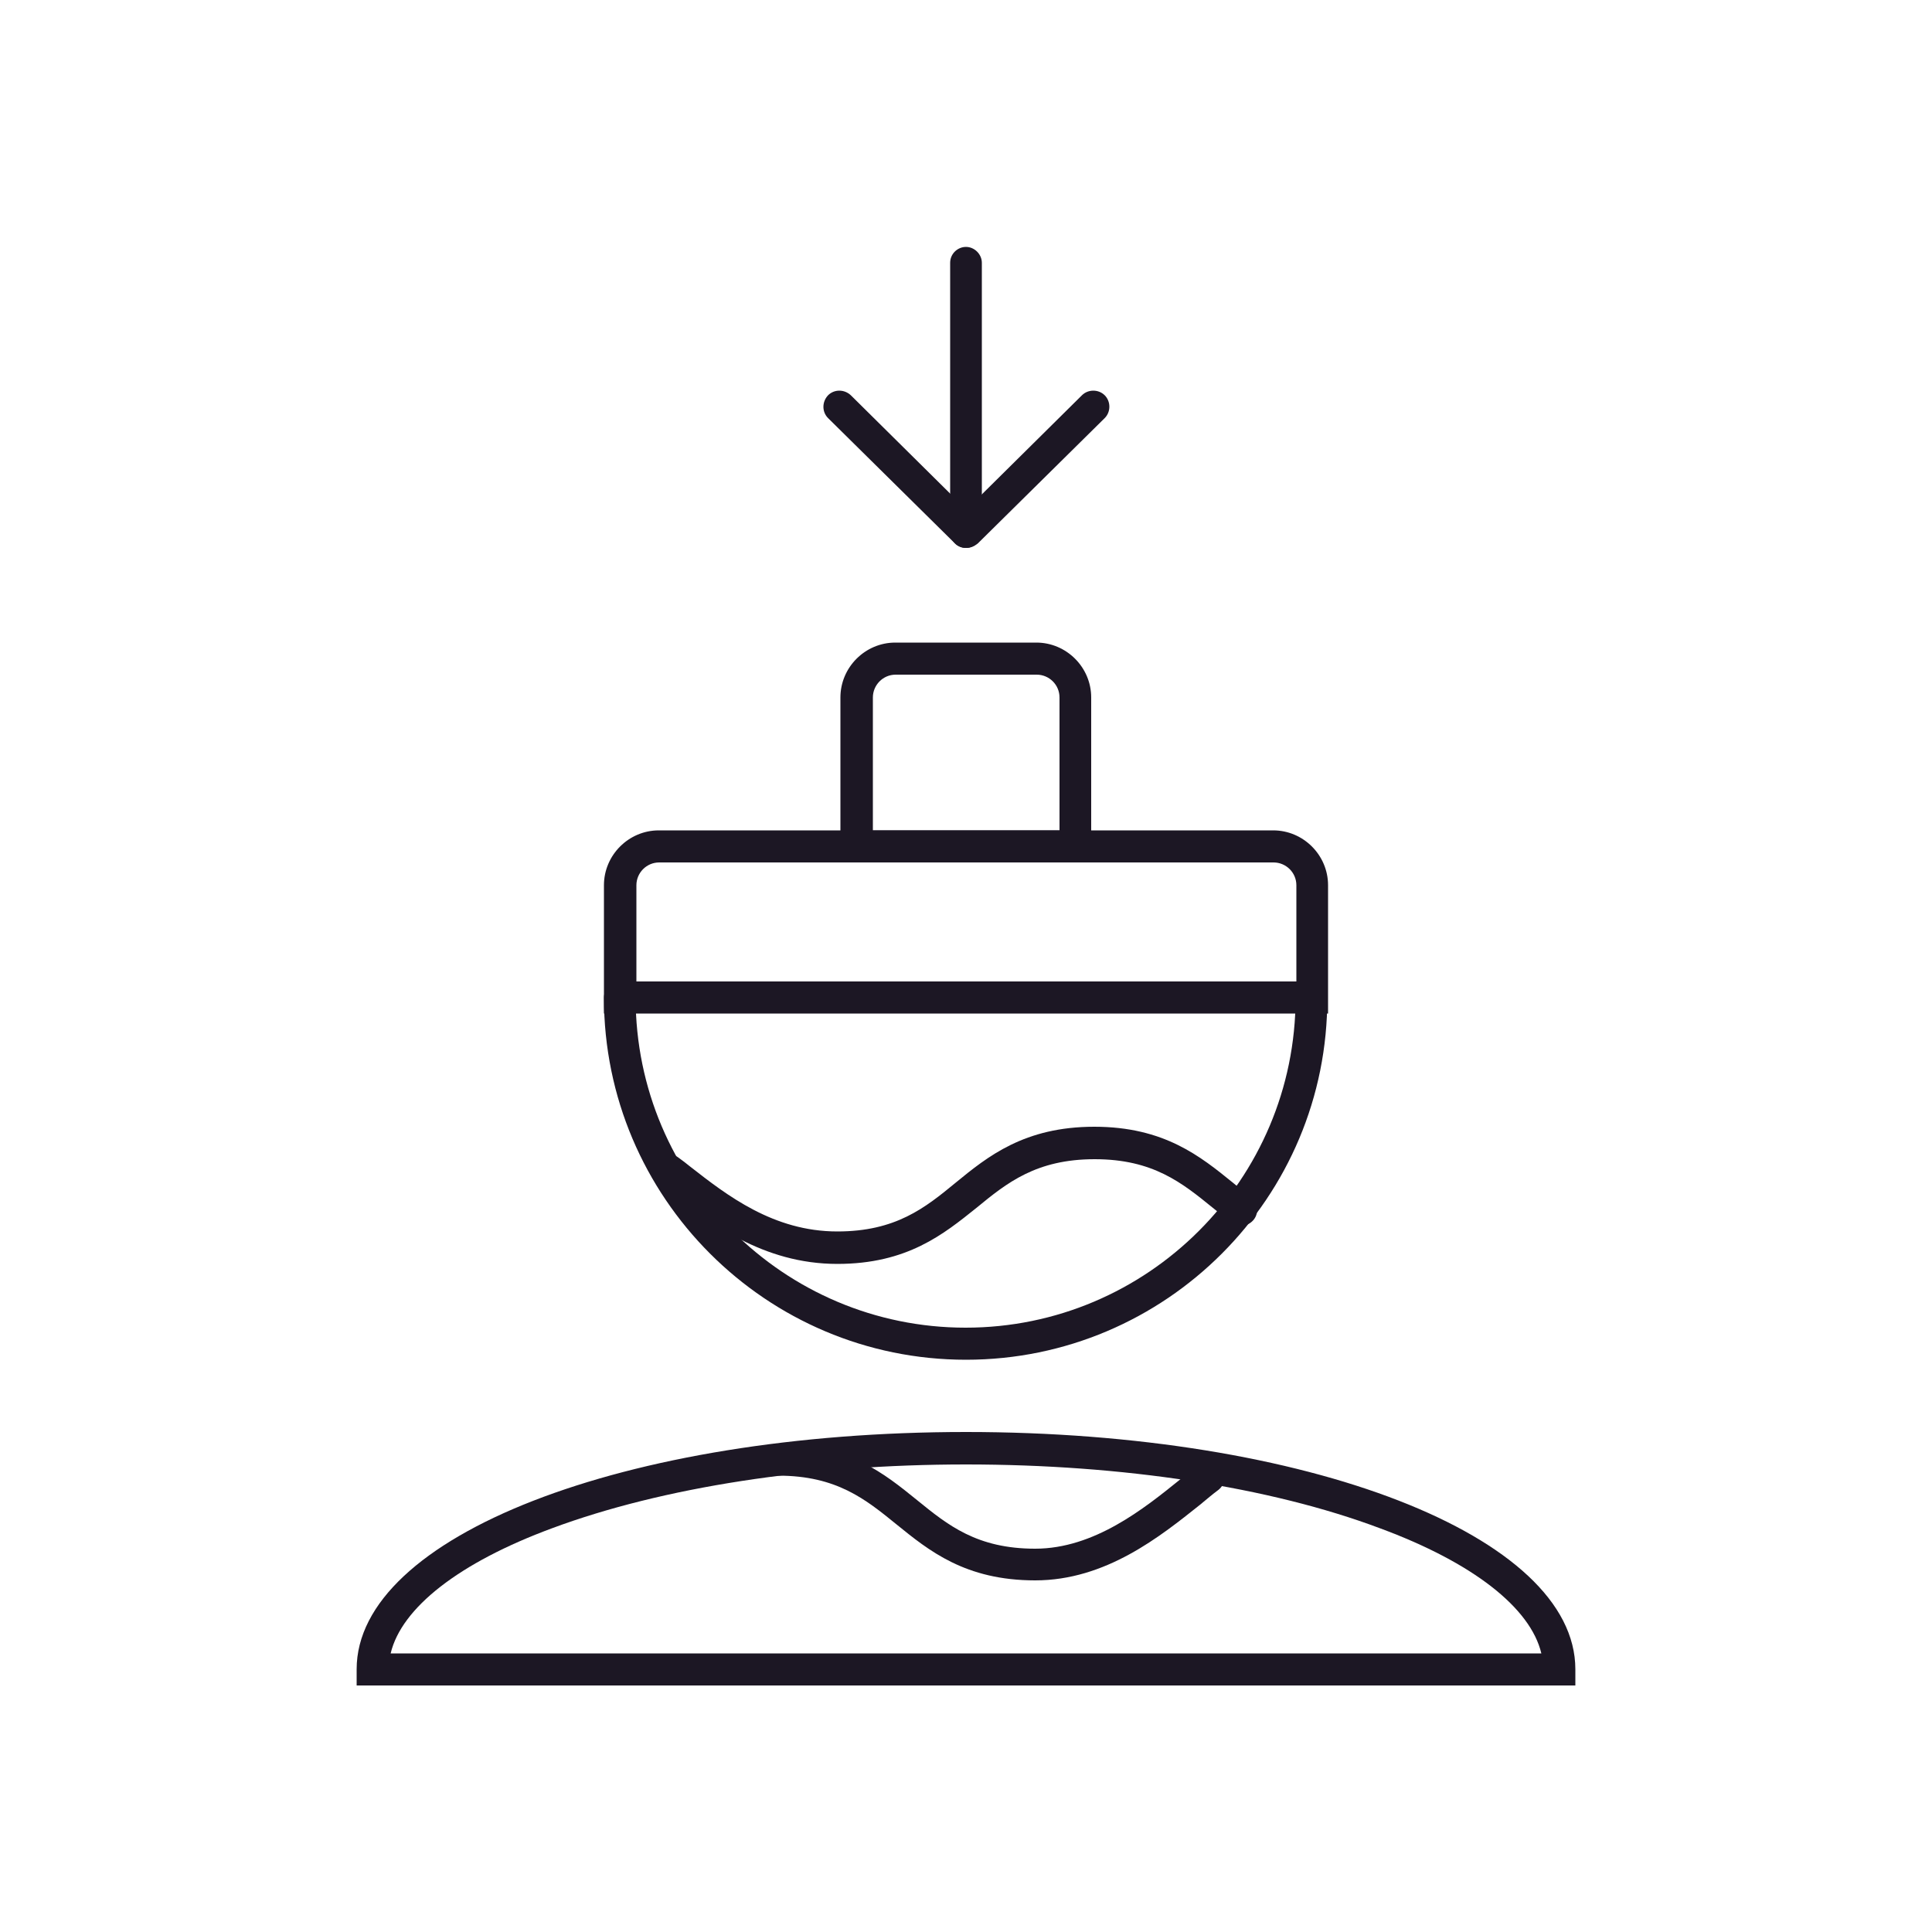 <svg xmlns="http://www.w3.org/2000/svg" xmlns:xlink="http://www.w3.org/1999/xlink" id="Layer_1" x="0px" y="0px" viewBox="0 0 500 500" style="enable-background:new 0 0 500 500;" xml:space="preserve"><style type="text/css">	.st0{fill:#1C1724;}</style><g>	<g>		<path class="st0" d="M216.7,327.1c-19.3,0-33.1-10.7-43.2-18.6c-1-0.8-2-1.5-2.9-2.3c-1.8-1.4-2.2-4-0.8-5.8   c1.4-1.8,4-2.2,5.8-0.8c1,0.7,2,1.5,3,2.3c9.6,7.5,21.6,16.8,38.1,16.8c15.1,0,22.7-6.1,30.6-12.6c8.3-6.8,17.8-14.5,35.9-14.5   c18.1,0,27.5,7.7,35.9,14.5c1.6,1.3,3,2.5,4.6,3.7c1.8,1.4,2.2,4,0.8,5.8c-1.4,1.8-4,2.2-5.8,0.8c-1.7-1.3-3.3-2.6-4.8-3.8   c-8-6.5-15.5-12.6-30.6-12.6c-15.1,0-22.7,6.1-30.6,12.6C244.2,319.4,234.8,327.1,216.7,327.1z"></path>	</g>	<g>		<path class="st0" d="M250,351.9c-51.7,0-93.7-42-93.7-93.7c0-2.3,1.9-4.1,4.1-4.1s4.1,1.9,4.1,4.1c0,47.1,38.3,85.4,85.4,85.4   c47.1,0,85.4-38.3,85.4-85.4c0-2.3,1.9-4.1,4.1-4.1s4.1,1.9,4.1,4.1C343.7,309.9,301.7,351.9,250,351.9z"></path>	</g>	<g>		<g>			<path class="st0" d="M267.9,409c-18.1,0-27.5-7.7-35.9-14.5c-8-6.5-15.5-12.6-30.6-12.6c-2.3,0-4.1-1.9-4.1-4.1s1.9-4.1,4.1-4.1    c18.1,0,27.5,7.7,35.9,14.5c8,6.5,15.5,12.6,30.6,12.6c15.3,0,28.2-10.4,37.5-17.9c1.7-1.4,3.4-2.7,4.9-3.9    c1.8-1.4,4.4-1,5.8,0.8c1.4,1.8,1,4.4-0.8,5.8c-1.5,1.1-3,2.4-4.7,3.8C300.3,397.6,286.2,409,267.9,409z"></path>		</g>		<g>			<path class="st0" d="M407.7,436.2H92.3V432c0-34.4,69.3-61.4,157.7-61.4s157.7,26.9,157.7,61.4V436.2z M101.1,427.9h297.8    c-2.8-11.8-17.7-23.5-41.8-32.4C328.6,384.8,290.5,379,250,379s-78.6,5.9-107.1,16.5C118.8,404.4,103.9,416.1,101.1,427.9z"></path>		</g>	</g>	<g>		<path class="st0" d="M343.7,262.3H156.3v-33.2c0-7.8,6.4-14.2,14.2-14.2h159c7.8,0,14.2,6.4,14.2,14.2V262.3z M164.6,254h170.9   v-24.9c0-3.3-2.7-5.9-5.9-5.9h-159c-3.3,0-5.9,2.7-5.9,5.9V254z"></path>	</g>	<g>		<path class="st0" d="M282.5,223.2h-65v-42.7c0-7.8,6.4-14.2,14.2-14.2h36.5c7.8,0,14.2,6.4,14.2,14.2V223.2z M225.8,214.9h48.4   v-34.4c0-3.3-2.7-5.9-5.9-5.9h-36.5c-3.3,0-5.9,2.7-5.9,5.9V214.9z"></path>	</g>	<g>		<path class="st0" d="M250,141.8c-2.3,0-4.1-1.9-4.1-4.1V68c0-2.3,1.9-4.1,4.1-4.1s4.1,1.9,4.1,4.1v69.7   C254.1,140,252.3,141.8,250,141.8z"></path>	</g>	<g>		<path class="st0" d="M250,141.8c-1.1,0-2.1-0.4-2.9-1.2l-32.8-32.4c-1.6-1.6-1.6-4.2,0-5.9c1.6-1.6,4.2-1.6,5.9,0l29.9,29.6   l29.9-29.6c1.6-1.6,4.3-1.6,5.9,0c1.6,1.6,1.6,4.3,0,5.9l-32.8,32.4C252.1,141.4,251.1,141.8,250,141.8z"></path>	</g></g></svg>